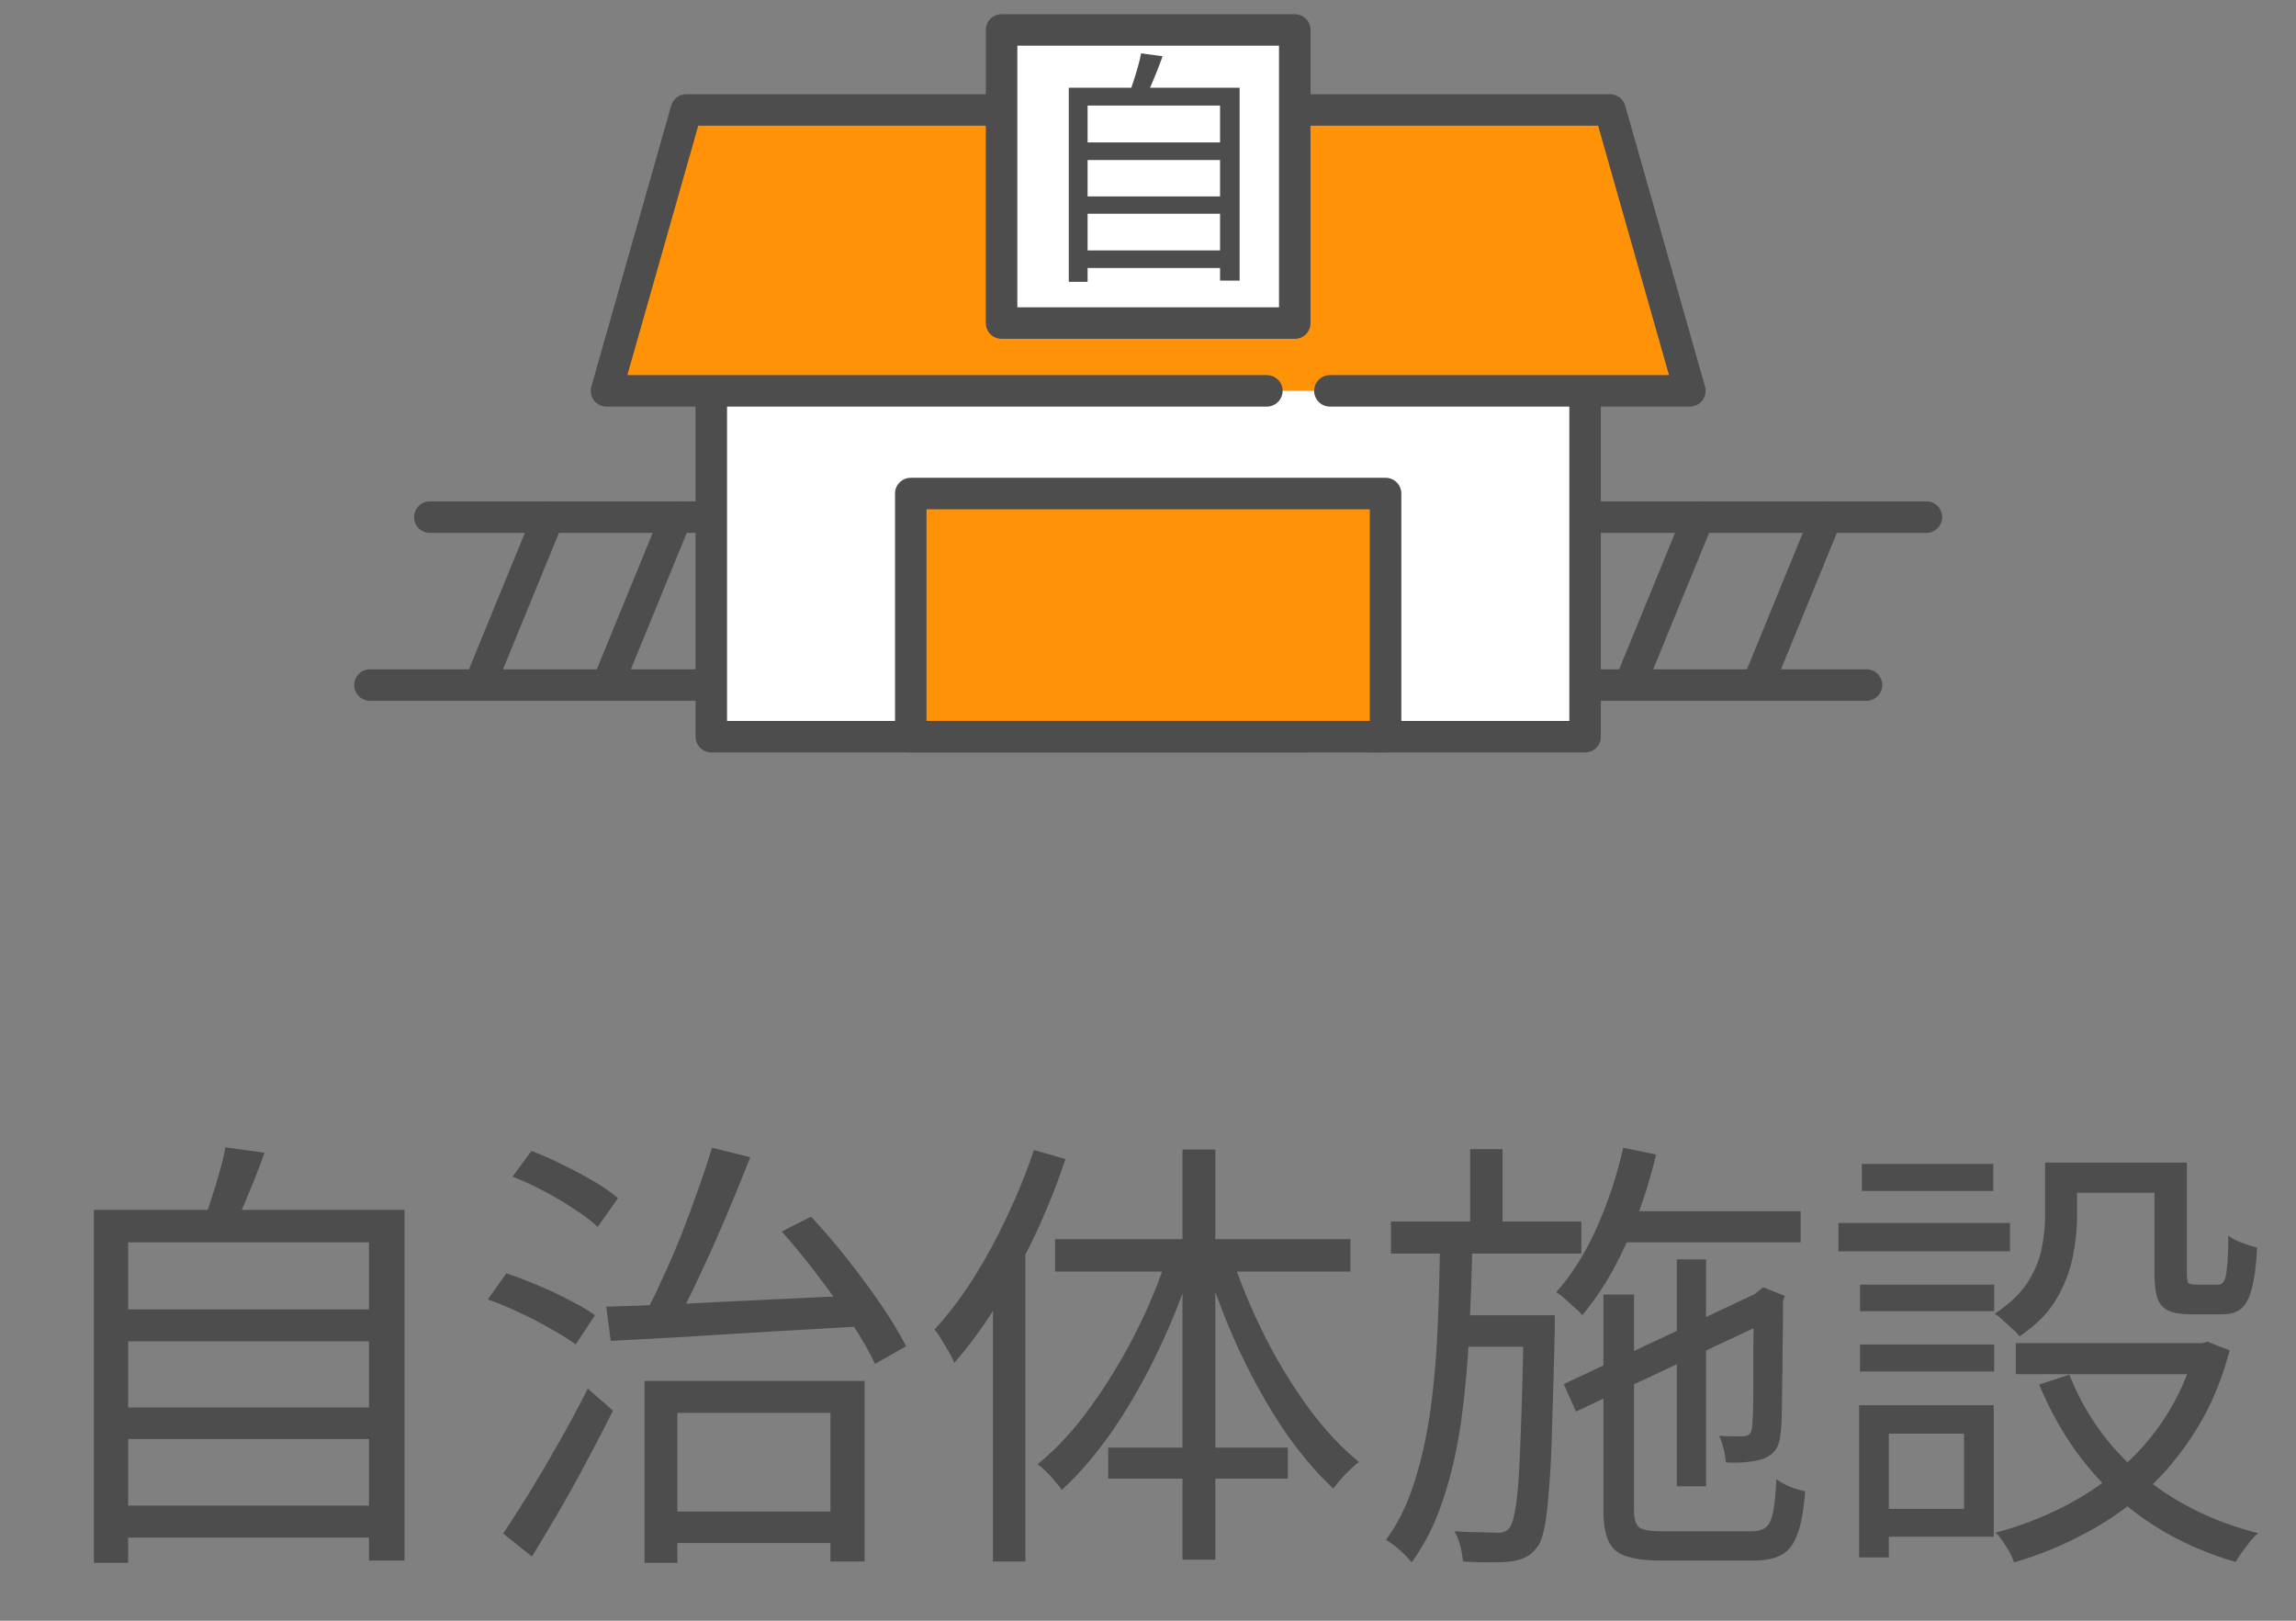 <svg width="102" height="72" viewBox="0 0 102 72" fill="none" xmlns="http://www.w3.org/2000/svg">
<rect x="0" y="0" width="102" height="72" fill="#808080" stroke="none"/>
<path d="M5.192 58.168H16.812V59.588H5.192V58.168ZM5.192 62.528H16.812V63.928H5.192V62.528ZM5.192 66.888H16.812V68.308H5.192V66.888ZM4.172 53.748H17.972V69.328H16.392V55.188H5.692V69.428H4.172V53.748ZM10.012 50.968L11.752 51.208C11.538 51.808 11.305 52.408 11.052 53.008C10.812 53.608 10.578 54.128 10.352 54.568L9.012 54.308C9.145 53.988 9.272 53.635 9.392 53.248C9.525 52.848 9.645 52.455 9.752 52.068C9.872 51.668 9.958 51.301 10.012 50.968ZM29.372 67.148H37.672V68.548H29.372V67.148ZM28.632 61.348H38.412V69.368H36.892V62.768H30.092V69.428H28.632V61.348ZM26.932 58.048C27.892 58.021 28.998 57.981 30.252 57.928C31.518 57.861 32.858 57.795 34.272 57.728C35.685 57.661 37.098 57.595 38.512 57.528L38.492 58.908C37.132 58.988 35.758 59.068 34.372 59.148C32.998 59.228 31.692 59.308 30.452 59.388C29.212 59.455 28.105 59.515 27.132 59.568L26.932 58.048ZM34.732 54.708L36.032 54.048C36.578 54.635 37.125 55.275 37.672 55.968C38.218 56.661 38.718 57.341 39.172 58.008C39.625 58.675 39.985 59.275 40.252 59.808L38.872 60.588C38.618 60.041 38.265 59.428 37.812 58.748C37.358 58.055 36.865 57.361 36.332 56.668C35.798 55.961 35.265 55.308 34.732 54.708ZM31.632 50.988L33.332 51.408C33.012 52.221 32.658 53.088 32.272 54.008C31.885 54.915 31.492 55.795 31.092 56.648C30.705 57.488 30.325 58.235 29.952 58.888L28.612 58.468C28.878 57.975 29.152 57.415 29.432 56.788C29.725 56.161 30.005 55.515 30.272 54.848C30.538 54.168 30.785 53.501 31.012 52.848C31.252 52.181 31.458 51.561 31.632 50.988ZM22.772 52.268L23.612 51.128C24.065 51.301 24.532 51.508 25.012 51.748C25.505 51.988 25.965 52.235 26.392 52.488C26.832 52.741 27.185 52.988 27.452 53.228L26.552 54.508C26.298 54.255 25.958 53.995 25.532 53.728C25.118 53.448 24.672 53.181 24.192 52.928C23.712 52.675 23.238 52.455 22.772 52.268ZM21.672 57.728L22.492 56.568C22.945 56.715 23.418 56.895 23.912 57.108C24.405 57.308 24.872 57.528 25.312 57.768C25.765 57.995 26.138 58.215 26.432 58.428L25.572 59.728C25.292 59.515 24.932 59.288 24.492 59.048C24.065 58.795 23.605 58.555 23.112 58.328C22.618 58.088 22.138 57.888 21.672 57.728ZM22.352 68.128C22.698 67.608 23.092 66.995 23.532 66.288C23.972 65.568 24.418 64.808 24.872 64.008C25.325 63.208 25.738 62.435 26.112 61.688L27.232 62.668C26.885 63.361 26.505 64.095 26.092 64.868C25.692 65.628 25.278 66.375 24.852 67.108C24.425 67.841 24.018 68.521 23.632 69.148L22.352 68.128ZM45.932 51.088L47.332 51.488C46.958 52.621 46.512 53.741 45.992 54.848C45.472 55.941 44.905 56.975 44.292 57.948C43.692 58.921 43.058 59.788 42.392 60.548C42.352 60.428 42.278 60.275 42.172 60.088C42.065 59.901 41.952 59.715 41.832 59.528C41.725 59.328 41.618 59.175 41.512 59.068C42.112 58.415 42.685 57.661 43.232 56.808C43.778 55.941 44.278 55.021 44.732 54.048C45.198 53.075 45.598 52.088 45.932 51.088ZM44.112 56.228L45.512 54.808L45.552 54.828V69.368H44.112V56.228ZM52.532 51.068H53.992V69.288H52.532V51.068ZM46.872 55.048H59.992V56.488H46.872V55.048ZM49.232 64.308H57.212V65.688H49.232V64.308ZM54.712 55.788C55.098 56.975 55.585 58.155 56.172 59.328C56.758 60.488 57.412 61.561 58.132 62.548C58.852 63.521 59.598 64.321 60.372 64.948C60.198 65.081 59.998 65.261 59.772 65.488C59.558 65.715 59.378 65.928 59.232 66.128C58.458 65.408 57.712 64.521 56.992 63.468C56.285 62.401 55.638 61.241 55.052 59.988C54.465 58.721 53.972 57.435 53.572 56.128L54.712 55.788ZM51.892 55.708L53.012 56.028C52.598 57.375 52.085 58.688 51.472 59.968C50.872 61.235 50.205 62.408 49.472 63.488C48.738 64.555 47.972 65.455 47.172 66.188C47.092 66.068 46.985 65.935 46.852 65.788C46.732 65.641 46.605 65.501 46.472 65.368C46.338 65.235 46.212 65.128 46.092 65.048C46.878 64.421 47.638 63.608 48.372 62.608C49.105 61.608 49.778 60.515 50.392 59.328C51.005 58.128 51.505 56.921 51.892 55.708ZM71.612 53.808H79.992V55.188H71.612V53.808ZM74.492 55.948H75.792V66.028H74.492V55.948ZM72.112 50.988L73.572 51.288C73.238 52.688 72.792 54.015 72.232 55.268C71.672 56.508 71.025 57.561 70.292 58.428C70.225 58.335 70.118 58.228 69.972 58.108C69.825 57.975 69.678 57.841 69.532 57.708C69.385 57.575 69.252 57.475 69.132 57.408C69.825 56.635 70.425 55.681 70.932 54.548C71.438 53.415 71.832 52.228 72.112 50.988ZM69.472 61.488L78.252 57.348L78.792 58.588L70.012 62.708L69.472 61.488ZM71.232 57.508H72.592V67.088C72.592 67.475 72.665 67.728 72.812 67.848C72.972 67.968 73.325 68.028 73.872 68.028C74.005 68.028 74.245 68.028 74.592 68.028C74.952 68.028 75.345 68.028 75.772 68.028C76.198 68.028 76.598 68.028 76.972 68.028C77.345 68.028 77.618 68.028 77.792 68.028C78.085 68.028 78.305 67.968 78.452 67.848C78.598 67.728 78.705 67.501 78.772 67.168C78.838 66.835 78.885 66.348 78.912 65.708C79.072 65.828 79.272 65.941 79.512 66.048C79.765 66.141 79.992 66.208 80.192 66.248C80.138 67.035 80.032 67.648 79.872 68.088C79.725 68.541 79.498 68.861 79.192 69.048C78.885 69.235 78.445 69.328 77.872 69.328C77.778 69.328 77.592 69.328 77.312 69.328C77.032 69.328 76.712 69.328 76.352 69.328C75.992 69.328 75.632 69.328 75.272 69.328C74.912 69.328 74.592 69.328 74.312 69.328C74.045 69.328 73.872 69.328 73.792 69.328C73.125 69.328 72.605 69.261 72.232 69.128C71.858 69.008 71.598 68.781 71.452 68.448C71.305 68.128 71.232 67.668 71.232 67.068V57.508ZM77.912 57.688H77.732L78.072 57.388L78.332 57.188L79.292 57.568L79.212 57.788C79.212 58.508 79.205 59.195 79.192 59.848C79.192 60.501 79.185 61.101 79.172 61.648C79.172 62.181 79.165 62.635 79.152 63.008C79.138 63.368 79.118 63.615 79.092 63.748C79.065 64.068 78.972 64.315 78.812 64.488C78.652 64.661 78.445 64.781 78.192 64.848C77.978 64.901 77.725 64.941 77.432 64.968C77.152 64.981 76.898 64.981 76.672 64.968C76.658 64.781 76.625 64.581 76.572 64.368C76.518 64.141 76.452 63.948 76.372 63.788C76.558 63.801 76.752 63.808 76.952 63.808C77.165 63.808 77.318 63.808 77.412 63.808C77.518 63.808 77.605 63.788 77.672 63.748C77.752 63.708 77.805 63.608 77.832 63.448C77.845 63.355 77.858 63.148 77.872 62.828C77.885 62.495 77.892 62.075 77.892 61.568C77.892 61.048 77.892 60.461 77.892 59.808C77.905 59.141 77.912 58.435 77.912 57.688ZM61.792 54.268H70.252V55.688H61.792V54.268ZM64.672 58.428H68.192V59.828H64.672V58.428ZM65.312 51.048H66.752V54.768H65.312V51.048ZM63.972 55.068H65.412C65.385 56.468 65.338 57.848 65.272 59.208C65.205 60.568 65.085 61.875 64.912 63.128C64.738 64.381 64.472 65.541 64.112 66.608C63.765 67.675 63.298 68.608 62.712 69.408C62.578 69.235 62.398 69.048 62.172 68.848C61.958 68.661 61.758 68.515 61.572 68.408C62.105 67.688 62.525 66.835 62.832 65.848C63.152 64.848 63.392 63.768 63.552 62.608C63.712 61.435 63.818 60.208 63.872 58.928C63.925 57.648 63.958 56.361 63.972 55.068ZM67.692 58.428H69.072C69.072 58.428 69.072 58.475 69.072 58.568C69.072 58.648 69.072 58.741 69.072 58.848C69.072 58.955 69.072 59.041 69.072 59.108C69.032 60.788 68.992 62.201 68.952 63.348C68.925 64.495 68.878 65.435 68.812 66.168C68.758 66.901 68.692 67.468 68.612 67.868C68.532 68.268 68.425 68.555 68.292 68.728C68.132 68.941 67.965 69.088 67.792 69.168C67.618 69.261 67.392 69.328 67.112 69.368C66.885 69.395 66.578 69.408 66.192 69.408C65.805 69.408 65.405 69.395 64.992 69.368C64.978 69.168 64.938 68.935 64.872 68.668C64.805 68.415 64.718 68.201 64.612 68.028C65.012 68.055 65.385 68.068 65.732 68.068C66.078 68.081 66.325 68.088 66.472 68.088C66.605 68.101 66.718 68.088 66.812 68.048C66.918 68.021 67.012 67.948 67.092 67.828C67.198 67.668 67.292 67.288 67.372 66.688C67.452 66.075 67.512 65.128 67.552 63.848C67.605 62.568 67.652 60.861 67.692 58.728V58.428ZM90.852 51.648H92.272V54.088C92.272 54.648 92.205 55.248 92.072 55.888C91.938 56.528 91.692 57.148 91.332 57.748C90.972 58.348 90.432 58.888 89.712 59.368C89.645 59.261 89.538 59.148 89.392 59.028C89.258 58.895 89.118 58.768 88.972 58.648C88.838 58.515 88.718 58.421 88.612 58.368C89.252 57.941 89.732 57.488 90.052 57.008C90.372 56.515 90.585 56.015 90.692 55.508C90.798 55.001 90.852 54.515 90.852 54.048V51.648ZM95.712 51.648H97.152V56.548C97.152 56.775 97.172 56.921 97.212 56.988C97.265 57.041 97.372 57.068 97.532 57.068C97.585 57.068 97.678 57.068 97.812 57.068C97.945 57.068 98.085 57.068 98.232 57.068C98.378 57.068 98.485 57.068 98.552 57.068C98.658 57.068 98.738 57.021 98.792 56.928C98.858 56.835 98.905 56.635 98.932 56.328C98.972 56.008 98.992 55.528 98.992 54.888C99.138 55.008 99.338 55.115 99.592 55.208C99.845 55.301 100.072 55.375 100.272 55.428C100.232 56.215 100.152 56.821 100.032 57.248C99.925 57.675 99.765 57.975 99.552 58.148C99.352 58.308 99.072 58.388 98.712 58.388C98.618 58.388 98.478 58.388 98.292 58.388C98.105 58.388 97.912 58.388 97.712 58.388C97.525 58.388 97.392 58.388 97.312 58.388C96.898 58.388 96.572 58.335 96.332 58.228C96.105 58.121 95.945 57.941 95.852 57.688C95.758 57.421 95.712 57.048 95.712 56.568V51.648ZM91.932 61.068C92.612 62.801 93.672 64.281 95.112 65.508C96.565 66.735 98.298 67.601 100.312 68.108C100.205 68.201 100.085 68.328 99.952 68.488C99.832 68.648 99.712 68.808 99.592 68.968C99.485 69.128 99.392 69.268 99.312 69.388C97.245 68.788 95.472 67.815 93.992 66.468C92.525 65.108 91.392 63.455 90.592 61.508L91.932 61.068ZM97.532 59.668H97.812L98.072 59.608L99.052 59.988C98.705 61.308 98.212 62.481 97.572 63.508C96.945 64.521 96.212 65.415 95.372 66.188C94.532 66.961 93.612 67.608 92.612 68.128C91.625 68.661 90.578 69.088 89.472 69.408C89.432 69.275 89.365 69.121 89.272 68.948C89.178 68.788 89.078 68.628 88.972 68.468C88.865 68.308 88.758 68.181 88.652 68.088C89.665 67.821 90.638 67.455 91.572 66.988C92.505 66.521 93.365 65.955 94.152 65.288C94.952 64.608 95.638 63.821 96.212 62.928C96.785 62.035 97.225 61.035 97.532 59.928V59.668ZM89.552 59.668H98.112V61.048H89.552V59.668ZM91.452 51.648H96.452V52.988H91.452V51.648ZM82.632 57.068H88.592V58.248H82.632V57.068ZM82.712 51.708H88.552V52.908H82.712V51.708ZM82.632 59.728H88.592V60.928H82.632V59.728ZM81.672 54.328H89.292V55.588H81.672V54.328ZM83.332 62.428H88.572V68.268H83.332V67.028H87.252V63.688H83.332V62.428ZM82.592 62.428H83.912V69.188H82.592V62.428Z" fill="#4D4D4D"/>
<path d="M85.581 23.674L19.096 23.674C18.711 23.674 18.396 23.36 18.396 22.974C18.396 22.587 18.711 22.274 19.096 22.274L85.581 22.274C85.966 22.274 86.281 22.587 86.281 22.974C86.281 23.36 85.966 23.674 85.581 23.674Z" fill="#4D4D4D"/>
<path d="M82.92 31.134L16.436 31.134C16.051 31.134 15.736 30.82 15.736 30.434C15.736 30.047 16.051 29.734 16.436 29.734L82.92 29.734C83.305 29.734 83.62 30.047 83.62 30.434C83.62 30.82 83.305 31.134 82.92 31.134Z" fill="#4D4D4D"/>
<path d="M21.304 31.134C21.213 31.134 21.123 31.117 21.038 31.082C20.681 30.935 20.51 30.525 20.655 30.169L23.712 22.709C23.821 22.445 24.074 22.274 24.36 22.274C24.451 22.274 24.541 22.291 24.625 22.326C24.982 22.473 25.154 22.881 25.008 23.238L21.952 30.698C21.843 30.963 21.589 31.134 21.304 31.134Z" fill="#4D4D4D"/>
<path d="M26.981 31.134C26.89 31.134 26.8 31.116 26.716 31.082C26.543 31.011 26.408 30.876 26.335 30.704C26.263 30.532 26.263 30.341 26.335 30.168L29.392 22.708C29.499 22.445 29.754 22.274 30.038 22.274C30.129 22.274 30.219 22.291 30.304 22.326C30.661 22.473 30.832 22.881 30.687 23.24L27.63 30.7C27.523 30.963 27.268 31.134 26.982 31.134H26.981Z" fill="#4D4D4D"/>
<path d="M32.658 31.134C32.567 31.134 32.478 31.116 32.393 31.082C32.219 31.011 32.085 30.876 32.012 30.704C31.941 30.532 31.939 30.341 32.011 30.169L35.067 22.709C35.175 22.445 35.43 22.274 35.715 22.274C35.806 22.274 35.895 22.291 35.98 22.326C36.337 22.473 36.509 22.881 36.362 23.24L33.306 30.7C33.198 30.963 32.943 31.134 32.658 31.134Z" fill="#4D4D4D"/>
<path d="M38.336 31.134C38.245 31.134 38.156 31.117 38.07 31.082C37.898 31.011 37.762 30.876 37.691 30.704C37.618 30.532 37.617 30.341 37.688 30.169L40.744 22.708C40.852 22.445 41.107 22.274 41.392 22.274C41.483 22.274 41.573 22.292 41.657 22.326C41.831 22.397 41.965 22.532 42.038 22.704C42.111 22.876 42.111 23.066 42.038 23.238L38.981 30.7C38.874 30.963 38.62 31.134 38.335 31.134H38.336Z" fill="#4D4D4D"/>
<path d="M44.013 31.134C43.922 31.134 43.832 31.117 43.748 31.082C43.391 30.935 43.219 30.526 43.365 30.168L46.421 22.708C46.53 22.445 46.783 22.274 47.069 22.274C47.16 22.274 47.25 22.291 47.335 22.326C47.507 22.397 47.643 22.532 47.715 22.704C47.787 22.876 47.787 23.066 47.717 23.24L44.661 30.7C44.552 30.963 44.298 31.134 44.013 31.134Z" fill="#4D4D4D"/>
<path d="M49.69 31.134C49.599 31.134 49.51 31.117 49.425 31.082C49.069 30.935 48.896 30.526 49.043 30.169L52.099 22.708C52.207 22.445 52.462 22.274 52.746 22.274C52.837 22.274 52.927 22.291 53.012 22.326C53.184 22.397 53.32 22.532 53.392 22.704C53.465 22.876 53.466 23.066 53.395 23.24L50.338 30.7C50.23 30.963 49.976 31.134 49.69 31.134Z" fill="#4D4D4D"/>
<path d="M55.369 31.134C55.276 31.134 55.188 31.117 55.102 31.082C54.929 31.011 54.794 30.876 54.722 30.704C54.65 30.532 54.649 30.341 54.72 30.169L57.776 22.708C57.884 22.445 58.139 22.274 58.425 22.274C58.516 22.274 58.605 22.291 58.689 22.326C59.046 22.473 59.218 22.883 59.072 23.24L56.015 30.698C55.907 30.963 55.653 31.134 55.369 31.134Z" fill="#4D4D4D"/>
<path d="M61.045 31.134C60.954 31.134 60.865 31.117 60.779 31.082C60.422 30.935 60.252 30.526 60.397 30.169L63.453 22.708C63.563 22.445 63.816 22.274 64.102 22.274C64.193 22.274 64.282 22.292 64.366 22.326C64.723 22.473 64.895 22.881 64.748 23.238L61.694 30.7C61.584 30.963 61.331 31.134 61.045 31.134Z" fill="#4D4D4D"/>
<path d="M66.722 31.134C66.631 31.134 66.542 31.116 66.458 31.082C66.284 31.011 66.15 30.876 66.077 30.704C66.004 30.532 66.004 30.341 66.074 30.169L69.132 22.708C69.24 22.445 69.494 22.274 69.778 22.274C69.87 22.274 69.959 22.291 70.044 22.326C70.401 22.473 70.572 22.881 70.427 23.24L67.371 30.7C67.263 30.963 67.008 31.134 66.722 31.134Z" fill="#4D4D4D"/>
<path d="M72.4 31.134C72.309 31.134 72.22 31.117 72.135 31.082C71.778 30.935 71.606 30.526 71.753 30.169L74.809 22.709C74.917 22.445 75.172 22.274 75.457 22.274C75.548 22.274 75.636 22.291 75.722 22.326C76.079 22.473 76.251 22.881 76.104 23.24L73.048 30.7C72.94 30.963 72.685 31.134 72.4 31.134Z" fill="#4D4D4D"/>
<path d="M78.077 31.134C77.986 31.134 77.897 31.117 77.812 31.082C77.455 30.935 77.284 30.526 77.43 30.169L80.486 22.709C80.594 22.445 80.849 22.274 81.134 22.274C81.225 22.274 81.315 22.291 81.399 22.326C81.573 22.397 81.707 22.532 81.78 22.704C81.851 22.876 81.853 23.066 81.78 23.238L78.724 30.7C78.616 30.963 78.361 31.134 78.075 31.134H78.077Z" fill="#4D4D4D"/>
<path d="M31.599 32.727H70.417V11.124L31.599 11.124V32.727Z" fill="white"/>
<path d="M60.838 33.426C60.453 33.426 60.138 33.113 60.138 32.727C60.138 32.34 60.453 32.027 60.838 32.027H69.717V11.824L32.299 11.824V32.027H58.038C58.425 32.027 58.738 32.34 58.738 32.727C58.738 33.113 58.425 33.426 58.038 33.426H31.599C31.415 33.426 31.235 33.351 31.105 33.221C30.975 33.091 30.899 32.91 30.899 32.727V11.124C30.899 10.939 30.975 10.758 31.105 10.63C31.235 10.499 31.415 10.424 31.599 10.424L70.417 10.424C70.601 10.424 70.781 10.499 70.911 10.63C71.043 10.76 71.117 10.939 71.117 11.124V32.727C71.117 32.913 71.044 33.089 70.911 33.221C70.78 33.354 70.603 33.426 70.417 33.426H60.838Z" fill="#4D4D4D"/>
<path d="M40.461 32.727H61.555V21.925H40.461V32.727Z" fill="#FF9206"/>
<path d="M61.555 33.426H40.461C40.276 33.426 40.097 33.351 39.967 33.221C39.836 33.09 39.761 32.91 39.761 32.726V21.925C39.761 21.74 39.836 21.56 39.967 21.43C40.097 21.299 40.278 21.225 40.461 21.225H61.555C61.739 21.225 61.919 21.299 62.051 21.431C62.181 21.561 62.255 21.74 62.255 21.925V32.726C62.255 32.913 62.182 33.089 62.051 33.221C61.918 33.354 61.743 33.426 61.555 33.426ZM41.161 32.026H60.855V22.625H41.161V32.026Z" fill="#4D4D4D"/>
<path d="M30.491 4.884L71.526 4.884L75.072 17.363L26.944 17.363L30.491 4.884Z" fill="#FF9206"/>
<path d="M75.072 18.063L59.081 18.063C58.695 18.063 58.381 17.749 58.381 17.363C58.381 16.977 58.695 16.664 59.081 16.664H74.145L70.997 5.584L31.02 5.584L27.871 16.664H56.281C56.666 16.664 56.981 16.978 56.981 17.363C56.981 17.748 56.666 18.063 56.281 18.063H26.944C26.727 18.063 26.517 17.959 26.386 17.786C26.253 17.608 26.211 17.385 26.271 17.173L29.817 4.693C29.903 4.393 30.18 4.185 30.491 4.185L71.526 4.185C71.837 4.185 72.114 4.393 72.199 4.693L75.746 17.173C75.806 17.385 75.764 17.609 75.631 17.786C75.499 17.959 75.291 18.063 75.072 18.063Z" fill="#4D4D4D"/>
<path d="M57.522 1.33L44.496 1.33V14.354H57.522V1.33Z" fill="white"/>
<path d="M57.52 15.053H44.496C44.311 15.053 44.13 14.979 44 14.849C43.87 14.719 43.796 14.538 43.796 14.353V1.33C43.796 1.146 43.87 0.965 44 0.835C44.13 0.705 44.311 0.63 44.496 0.63L57.52 0.63C57.705 0.63 57.886 0.705 58.016 0.835C58.146 0.965 58.22 1.146 58.22 1.33V14.353C58.22 14.54 58.147 14.716 58.016 14.849C57.884 14.98 57.708 15.053 57.52 15.053ZM45.196 13.653H56.82V2.03L45.196 2.03V13.653Z" fill="#4D4D4D"/>
<path d="M48.041 6.328H54.432V7.109H48.041V6.328ZM48.041 8.726H54.432V9.496H48.041V8.726ZM48.041 11.124H54.432V11.905H48.041V11.124ZM47.48 3.897H55.07V12.466H54.201V4.689H48.316V12.521H47.48V3.897ZM50.692 2.368L51.649 2.5C51.532 2.83 51.403 3.16 51.264 3.49C51.132 3.82 51.004 4.106 50.879 4.348L50.142 4.205C50.215 4.029 50.285 3.835 50.351 3.622C50.424 3.402 50.49 3.186 50.549 2.973C50.615 2.753 50.663 2.551 50.692 2.368Z" fill="#4D4D4D"/>
</svg>
